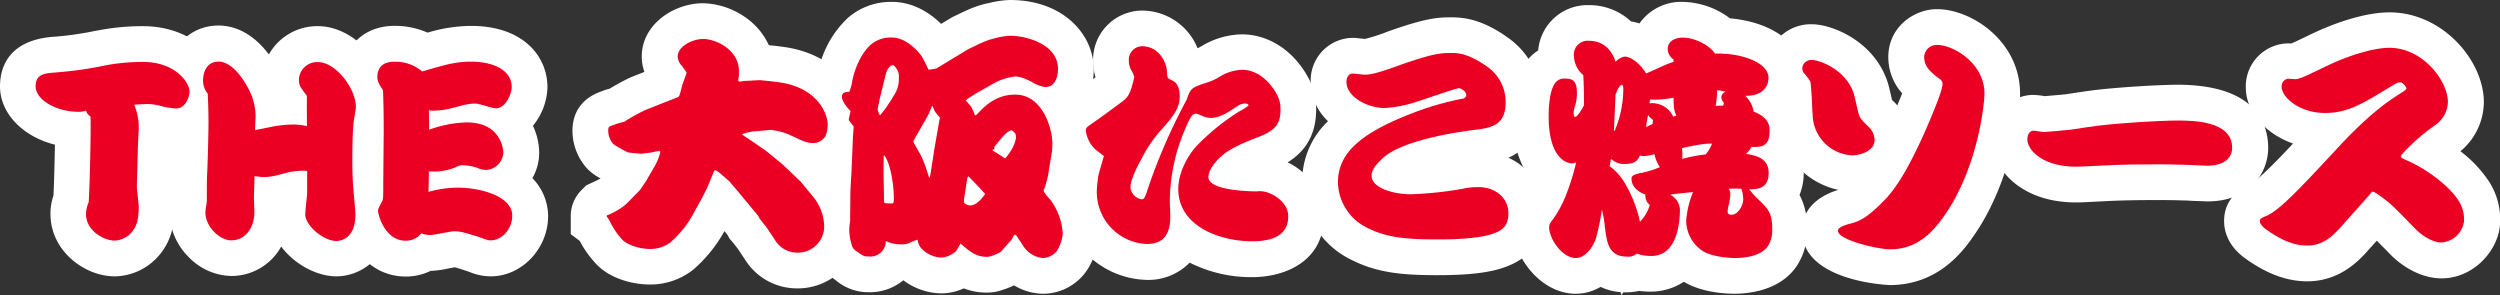<svg xmlns="http://www.w3.org/2000/svg" viewBox="0 0 594.53 70.2"><rect x="0" y="0" width="594.53" height="70.2" fill="#333333" stroke="none"/><defs><style>.cls-1{fill:#fff;}.cls-2{fill:#eb0023;}</style></defs><g id="レイヤー_2" data-name="レイヤー 2"><g id="コンテンツ"><path class="cls-1" d="M27.32,65.72C20.06,65.72,12,59.63,12,50.89a13.24,13.24,0,0,1,.72-4.39c.11-2.12.27-7.61.34-12.1C5.49,32.52,0,27,0,20.54c0-4,1.61-10.83,12.38-11.77A74.38,74.38,0,0,0,22.56,7.36l1.23-.22a56.44,56.44,0,0,1,10.13-.92c12.82,0,19.65,9,19.65,15.5,0,6.05-4.49,12.58-11.75,12.58h-.46c0,.57,0,1.05-.06,1.31,0,.74,0,2.33-.12,4.87,0,1.57-.09,3.1-.1,3.77,0,.43.11,1.1.19,1.75.17,1.6.26,2.41.26,3.17,0,3.28-.4,7.53-3.49,11.31l-.17.2A14.12,14.12,0,0,1,27.32,65.72Z"/><path class="cls-1" d="M80,65.72c-4.65,0-10-2.88-13.13-7.09a13.5,13.5,0,0,1-11.9,7,14.51,14.51,0,0,1-10.14-4.54,15.29,15.29,0,0,1-4.52-10.77,20.78,20.78,0,0,1,.26-2.57c0-.18.06-.35.08-.5,0-2.28,0-4.72.06-6v-.11c.15-2.66.32-9.82.32-12.16,0-1.68,0-3.11-.08-4.33a12.74,12.74,0,0,1-1.21-5.58c0-7.4,5.24-13,12.2-13,4.49,0,8.66,2.41,12,6.88A13.17,13.17,0,0,1,75.59,6.22C85,6.22,93.1,16.74,93.1,25.36a24.5,24.5,0,0,1-.47,3.95c-.06.34-.11.65-.14.85-.14,1.54-.23,4.53-.23,8,0,1,0,3.54.25,6.3l.1,1.13c.33,3.89.38,4.71.38,5.34,0,7.22-3.57,10.86-5.7,12.39A12.59,12.59,0,0,1,80,65.72ZM40.66,47.63v0Z"/><path class="cls-1" d="M116.69,65.72a13.29,13.29,0,0,1-4.93-1l-.58-.21c-.67-.22-2.3-.76-3-.95l-1.48.27a23.39,23.39,0,0,1-4.31.59h0a13.21,13.21,0,0,1-5.93,1.34c-10,0-15-10-15-15.67a10,10,0,0,1,1.24-4.77V44.8c0-2.13.11-11.88.11-13.9,0-3.19,0-5.1-.09-7a12,12,0,0,1-1.42-5.67c0-6,4.3-12.08,12.53-12.08a19.2,19.2,0,0,1,7.85,1.61A36.47,36.47,0,0,1,112,6.16c12.56,0,18.19,7.33,18.19,14.6a15.08,15.08,0,0,1-3.45,9.15,15.57,15.57,0,0,1,1.49,6.37,12.34,12.34,0,0,1-1.62,6.09,13,13,0,0,1,3.74,9C130.34,59.13,124.09,65.72,116.69,65.72Z"/><path class="cls-1" d="M189.49,68.58a14.53,14.53,0,0,1-12-6.37l-1.93-2.91c-.28-.39-1.13-1.47-1.39-1.77l-.72-.83-.36-.74-.81-1a33.22,33.22,0,0,1-7.52,9.25,16.42,16.42,0,0,1-10.15,3.45c-3.94,0-9.37-1.26-12.76-4.81a25.23,25.23,0,0,1-4-5.58l-2.12-1.58V51.45a8.67,8.67,0,0,1,2.62-6.3l1.08-1.08,1.39-.64c1.13-.51,1.74-.84,2-1a12.51,12.51,0,0,1-3-2.15l-.19-.2A13.36,13.36,0,0,1,136.14,31c0-2.56.88-7.07,6.65-9.18a15.56,15.56,0,0,1,2.22-.74,47.44,47.44,0,0,1,5.09-2.74l.15-.06,3-1.18a11.24,11.24,0,0,1-.63-3.68c0-7.57,7.55-12.65,14.6-12.65A18.35,18.35,0,0,1,177.51,4.3a16.23,16.23,0,0,1,5.33,6.45c1.82.17,4.21.47,5.52.75,12.4,2.64,16.91,12.25,16.91,18.06,0,2.09-.38,6-3,8.82l-.25.26a15.1,15.1,0,0,1-2.61,2.18l.3.36a19.59,19.59,0,0,1,4.79,12.62A14.76,14.76,0,0,1,189.49,68.58Zm-14-9.43v0Zm16.16-6.4,0,0Zm-26.19-5.3.07.06Zm-1-16.12,3.51.39V28.35A8.27,8.27,0,0,1,164.34,31l-.36.14a6.37,6.37,0,0,1,.35.55Zm5.12-6c-.11.31-.24.62-.38.94l.85-.51C169.92,25.65,169.76,25.51,169.61,25.36ZM158.24,15.14l-.07,0Z"/><path class="cls-1" d="M248,69.86a13.79,13.79,0,0,1-6.85-2,20.46,20.46,0,0,1-2.67,1.06,11.06,11.06,0,0,1-3.75.66,14.92,14.92,0,0,1-5.54-1,12.71,12.71,0,0,1-5.27,1.19,15.46,15.46,0,0,1-9.1-3.12,12.42,12.42,0,0,1-8.09,2.84,11.92,11.92,0,0,1-8-2.86A11,11,0,0,1,194.24,60l0-.15a21.94,21.94,0,0,1-.72-5.11,27.54,27.54,0,0,1,.23-2.78l.06-6.87.28-5,.32-7.54a8.63,8.63,0,0,1-1-3.76,11.23,11.23,0,0,1-1.63-5.65,9.54,9.54,0,0,1,2.8-6.82l.19-.18a24.07,24.07,0,0,1,6.75-11.78A15.52,15.52,0,0,1,212.17.45c4.91,0,9,2.61,11.63,5.23l2.63-1.58c4.39-2.13,5.4-2.57,8.26-3.29l.15,0A23.74,23.74,0,0,1,240.17,0c12.94,0,19.93,8.45,19.93,16.4a13.53,13.53,0,0,1-3.16,9.05,23.27,23.27,0,0,1,1.81,8.7,25,25,0,0,1-.25,3.56l0,.23-.62,3.58c-.14.83-.27,1.55-.39,2.18a22.84,22.84,0,0,1,3.77,11.84,17.31,17.31,0,0,1-2.63,8.53A12.67,12.67,0,0,1,248,69.86Zm-4-14.55ZM250.6,54l.11.16ZM229.9,41.58l-.15.93.4-.37v-.26h.13Zm6.49-5.78.11.12.05-.06Zm-.68-.72.51.54.35-.43-.37-.37C236,34.91,235.88,35,235.71,35.08Z"/><path class="cls-1" d="M272.65,66.56a20.9,20.9,0,0,1-20.31-21.32,34.87,34.87,0,0,1,.6-5.42A15.44,15.44,0,0,1,249.7,31a9.79,9.79,0,0,1,4.43-8c2.77-1.95,3.43-2.44,6.4-4.62a13.43,13.43,0,0,1-.58-3.86,11.71,11.71,0,0,1,11.69-12,14.26,14.26,0,0,1,13.14,8.92l.12,0c.11-.05.68-.38,1.23-.69l.2-.12a19.15,19.15,0,0,1,9-2.46c6.25,0,12.07,3.71,15.58,9.92A15.61,15.61,0,0,1,313,26c0,6.76-3.24,10.43-6.78,12.61,4.34,2.06,8.62,6.73,8.62,12.87,0,10.65-9.19,14.43-17.06,14.43a32.55,32.55,0,0,1-14.86-3.45A13.75,13.75,0,0,1,272.65,66.56Zm26.47-12.49.06,0-.05,0Z"/><path class="cls-1" d="M341.87,65.44c-8.63,0-14.47-.59-20.64-3.72a20.7,20.7,0,0,1-11.55-18.39,19.65,19.65,0,0,1,6.14-14.51,13,13,0,0,1-4.12-9.34A10.13,10.13,0,0,1,321.71,9a10.4,10.4,0,0,1,1.38.1l1.5.16a41.71,41.71,0,0,0,5.47-1.77c8.85-3.13,11.68-3.37,15-3.37s7.6.56,13.64,4.91a18.57,18.57,0,0,1,7.85,15.41c0,7.62-3.86,11.27-7.82,13.08a14.34,14.34,0,0,1,8.49,13.24c0,4.47-1.73,10.35-10,13C353.77,64.91,348.75,65.44,341.87,65.44Z"/><path class="cls-1" d="M385.58,70.2l-.19-.73a13,13,0,0,1-4.74-1.25,11.7,11.7,0,0,1-5.91,1.64c-8.24,0-14.88-8.63-14.88-15.78a10.9,10.9,0,0,1,2.57-7l.23-.32a22.24,22.24,0,0,0,1.68-3.18c.08-.18.15-.36.22-.55-2.74-3-4.82-7.84-4.82-15.33,0-8,2-11.17,2.66-12.21a10.84,10.84,0,0,1,3.4-3.5,11.76,11.76,0,0,1,12-10.77A14.56,14.56,0,0,1,387.88,5.1a11.43,11.43,0,0,1,2,.48A12.12,12.12,0,0,1,400.16.45,19.2,19.2,0,0,1,411.4,4.36c4.84.42,10.23,2,13.79,5.41A12.17,12.17,0,0,1,429,17.91l5.36,1.4-5.91,3a12.43,12.43,0,0,1-1,2.26,12.66,12.66,0,0,1,1.74,6.65,14.21,14.21,0,0,1-1,5.41,13.4,13.4,0,0,1,.76,4.56,13.66,13.66,0,0,1-1,5.16,16.39,16.39,0,0,1,1.81,8,15.42,15.42,0,0,1-2.44,8.86c-4,6-11.68,6.64-14.8,6.64-2.25,0-7.82-.28-12.09-2.84a14.34,14.34,0,0,1-8.18,2.34,18,18,0,0,1-2.45-.17,14.81,14.81,0,0,1-3.73.33ZM362.84,46.54l-.07.07Z"/><path class="cls-1" d="M449.44,67.79c-.2,0-20.87-.76-20.87-12.92,0-6.1,5.21-8.68,8.6-9.72a18.52,18.52,0,0,1-14.57-16.8c0-.44-.08-1.34-.13-2.43,0-.74-.1-2.08-.17-3.19-.16-.21-.32-.43-.48-.67l-.21-.32a10.92,10.92,0,0,1-1.5-5.51,10.52,10.52,0,0,1,10.8-10.46c5,0,15.58,4.36,18.31,14.88.1.38.24,1,.41,1.73.08.35.2.89.32,1.39l.47.46.1.09c.19.19.42.44.68.74.48-1.15.86-2.09,1.16-2.86a12.94,12.94,0,0,1-3.3-8.66c0-7,6-11.36,11.58-11.36,8.25,0,19.76,7.65,19.76,20.1,0,3.8-1.87,20.67-11,33.76C467.18,59.24,461.24,67.79,449.44,67.79Z"/><path class="cls-1" d="M493.68,48.14c-12.1,0-18.76-6.78-19.85-13.09a11,11,0,0,1,2.09-8.75,9.83,9.83,0,0,1,7.18-3.72h.45a16.27,16.27,0,0,1,2.66.28l.08,0c1.39-.11,4.28-.36,5-.44,6.13-.95,7.66-1.15,12.77-1.57,6.35-.51,11.79-.7,13.73-.7,18.8,0,21.61,9.4,21.61,15,0,6.14-4.52,12.75-14.44,12.75l-2.21-.09c-1.13,0-2.51-.13-3-.13h-.33c-2.51-.1-5.23-.1-6.53-.1-5,0-8.73.08-12.21.26C495,48.13,494.76,48.14,493.68,48.14Z"/><path class="cls-1" d="M548.68,66.9c-4.65,0-9.3-1.66-14.2-5.07-4.59-3.09-5.56-6.74-5.56-9.26,0-6,4.84-8.22,6.66-9l0,0c.4-.25,2-1.42,6.47-6l.12-.12c.5-.5,1.75-1.83,3.14-3.31-6.55-2.33-11.23-7.51-11.23-13.36a10.22,10.22,0,0,1,10-10.46l.89,0c.7-.31,1.9-.87,4-1.88,7.1-3.49,14.14-5.5,19.28-5.5,12.64,0,22.44,11.49,22.44,21.38a15.36,15.36,0,0,1-5.57,11.65,29.47,29.47,0,0,1,6.83,7.24,16.59,16.59,0,0,1,2.61,9.45c0,6.39-6,13.54-13.93,13.54-4.13,0-8.56-2.07-12.17-5.68l-.54-.56c-1.1-1.14-2-2-2.67-2.74l-2.85,3.16C560.67,62.17,556.25,66.9,548.68,66.9Zm28.85-14.36v0Zm-41.79-9.07,0,0Z"/><path class="cls-2" d="M33,30.28c0,.84-.23,4.54-.23,5.27,0,1.4-.22,7.61-.22,8.85,0,.78.45,4.08.45,4.76,0,3.13-.56,4.7-1.57,5.93a5.71,5.71,0,0,1-4.14,2.13c-2.52,0-6.84-2.3-6.84-6.33a7.07,7.07,0,0,1,.62-2.74c.17-.56.62-17.19.45-20.44a2.68,2.68,0,0,1-1.07-1.4,5.5,5.5,0,0,1-1.73.28c-5.43,0-10.25-2.91-10.25-6.05,0-2.91,2.07-3.08,4.65-3.3A90.54,90.54,0,0,0,25.3,15.5a49.26,49.26,0,0,1,8.62-.78c8,0,11.15,5.09,11.15,7,0,1.12-.79,4.08-3.25,4.08a19,19,0,0,1-3-.44,14.58,14.58,0,0,0-3.41-.62c-1,0-2.13.06-3.48.17A14.52,14.52,0,0,1,33,30.28Z"/><path class="cls-2" d="M64.5,30.17a28.77,28.77,0,0,1,5.26-.56A14.11,14.11,0,0,1,73,30c0-.9-.06-6.78,0-7.17-.23-.34-1.35-1.79-1.52-2.13a3.73,3.73,0,0,1-.39-1.57,4.31,4.31,0,0,1,4.54-4.36c4.25,0,9,6.32,9,10.64,0,.61-.5,3.3-.56,3.86-.22,2.3-.28,6.16-.28,9,0,1.06,0,3.92.28,7.06.06.72.45,5.09.45,5.71,0,6.27-4.25,6.27-4.48,6.27-3.13,0-7.45-3.64-7.45-6.38,0-.45.4-4.32.45-4.76V40.64a15.29,15.29,0,0,0-4.65.4c-3.24.84-4.08,1.06-5.65,1.06a14,14,0,0,1-2.19-.22c-.05.84-.16,4.48-.16,5.2,0,.51.11,2.8.11,3.25,0,4.31-2.52,6.83-5.49,6.83-2.74,0-6.22-3.24-6.16-6.72,0-.44.34-2.35.34-2.74,0-1.57,0-4.76.05-6,.17-2.86.34-10.19.34-12.66,0-3-.11-5.15-.17-6.77a4.72,4.72,0,0,1-1.12-3.14c0-1.85.78-4.48,3.7-4.48,2.74,0,5.32,3.14,6.94,6.16a14.12,14.12,0,0,1,1.85,6.83c0,.51-.17,2.8-.11,3.25C61,30.9,64,30.28,64.5,30.17Z"/><path class="cls-2" d="M112,14.66c4.87,0,9.69,1.74,9.69,6.1,0,1.24-1.24,5-3.81,5-.73,0-4-1.12-4.71-1.12-1.73,0-2.24.17-5.2.95a19.54,19.54,0,0,1-4.88.73A3.32,3.32,0,0,1,102,26.2c0,.72.06,4,.06,4.64a28.84,28.84,0,0,1,8.68-1.73c1.17,0,4.48,0,6.77,2.24a7.58,7.58,0,0,1,2.19,4.93,4.35,4.35,0,0,1-4.09,4.14,5.76,5.76,0,0,1-2.24-.56,11.87,11.87,0,0,0-3.25-.56,2.83,2.83,0,0,0-1.68.45,13.64,13.64,0,0,1-6.44,1c0,.78-.06,4.14-.11,4.87a27.25,27.25,0,0,1,7-1c5,0,12.93,1.9,12.93,6.66,0,3.19-2.46,5.88-5.15,5.88-.61,0-.84-.11-2.74-.78C110.42,55.26,109.36,55,108,55c-.89,0-4.81.9-5.65.9a6.58,6.58,0,0,1-2.19-.4,4.51,4.51,0,0,1-3.75,1.74c-4.65,0-6.5-5.77-6.5-7.17,0-.33.12-.56,1-2.29.17-.4.23-.62.23-2.75s.11-12.09.11-14.11c0-4.59-.06-6.66-.17-9.46-.9-1.4-1.34-2.08-1.34-3.2s.39-3.58,4-3.58A9.8,9.8,0,0,1,100.4,17C105.83,15.39,108.4,14.66,112,14.66Z"/><path class="cls-2" d="M176.5,32A14,14,0,0,0,178,33l4.14,2.85L186,39l4.37,4.15,2.86,3.47A11.4,11.4,0,0,1,196,53.8a6.25,6.25,0,0,1-6.55,6.28,6.14,6.14,0,0,1-4.87-2.58l-1.9-2.86c-.28-.44-1.68-2.24-2.08-2.68,0-.12-.28-.56-.33-.68L175.88,46c-.67-.84-1.79-2.07-2.46-2.91-.17-.11-1.9-1.68-2.63-2.24a1.31,1.31,0,0,0-.9-.33l-1.79,4.31L167,47l-2.13,3.87a24.9,24.9,0,0,1-5.43,6.77,7.92,7.92,0,0,1-4.82,1.57c-2.63,0-5.43-1-6.61-2.18a18.09,18.09,0,0,1-3-4.43,6.47,6.47,0,0,0-.73-1.12c0-.17,0-.17.11-.28a16.61,16.61,0,0,0,4.48-2.63l3.31-3.36,1.45-2.13,1.91-3.3A12.48,12.48,0,0,0,157,36.28c0-.23,0-.4-.17-.4s-1.28.23-2,.4c-.16,0-2.07.28-2.29.28-.51,0-2.75-.28-3.08-.28a23.67,23.67,0,0,1-3.59-2A4.88,4.88,0,0,1,144.64,31c0-.84.28-1,1.34-1.29a11.35,11.35,0,0,1,2.41-.72,49.44,49.44,0,0,1,5-2.8l7.95-3.14c.34-.11.79-2.58,1-3.08.33-.9.95-2.58.95-2.69a19.32,19.32,0,0,0-1.51-2.07,3.47,3.47,0,0,1-.62-1.79c0-2.3,3.36-4.15,6.1-4.15,2.92,0,8.46,2.52,8.46,7.62v1.18c0,.16-.17.84-.17,1a.35.35,0,0,0,.34.34c.11,0,1.17-.17,1.23-.17.56,0,3-.17,3.53-.17.33,0,4.42.4,6,.73,8.68,1.85,10.19,8.12,10.19,9.75,0,.5-.11,2.4-.73,3.08a3.37,3.37,0,0,1-2.63,1.4c-1.4,0-2.13-.28-5.6-1.91A13.46,13.46,0,0,0,184,31a1.54,1.54,0,0,0-.56-.12l-4.54.4a11.69,11.69,0,0,0-2.35.61Z"/><path class="cls-2" d="M230.15,11.75c4.14-2,4.59-2.19,6.61-2.69a16.52,16.52,0,0,1,3.41-.56c3.75,0,11.43,1.9,11.43,7.9,0,.44,0,4.31-3.08,4.31a9.1,9.1,0,0,1-3.36-1.35c-.28-.11-1.4-.67-1.68-.72a5.4,5.4,0,0,0-2-.45,13,13,0,0,0-5.1,1.62L232,22.28c-.56.39-1.52.95-2,1.28-.11.12-.28.28-.28.34s1.06,1.23,1.23,1.46a15.45,15.45,0,0,1,.9,2.07c.28,0,.33-.06.78-.56,1.51-1.57,4.2-4.37,8.79-4.37,6.61,0,8.85,8.23,8.85,11.65a14.94,14.94,0,0,1-.17,2.35l-.61,3.58a19.69,19.69,0,0,1-1.12,4.71,1.24,1.24,0,0,0-.17.56c0,.45,1.46,2,1.68,2.29a14.84,14.84,0,0,1,2.86,7.9,9.59,9.59,0,0,1-1.4,4.14A4.47,4.47,0,0,1,248,61.36a6.22,6.22,0,0,1-4.42-2.52c-.34-.5-1.74-2.63-1.91-2.85a.48.48,0,0,0-.33-.17c-.23,0-.62.9-.67,1.06-.23.23-2.64,3-2.75,3.08a11.43,11.43,0,0,1-2.13.9,2.89,2.89,0,0,1-1.06.22c-2.58,0-4-1.17-6.27-3.13-.23.28-.95,1.57-1.12,1.79a5.75,5.75,0,0,1-3.42,1.51,6.84,6.84,0,0,1-4.81-2.18,3.88,3.88,0,0,1-.9-2.07,13.73,13.73,0,0,0-2.18.89,5.15,5.15,0,0,1-1.8.23,8.68,8.68,0,0,1-3.58-.79A3.64,3.64,0,0,1,206.74,61c-1.29,0-1.57-.17-3-1.23-.73-.5-1-.67-1.34-2.07a13.65,13.65,0,0,1-.45-3c0-.17.11-1.46.22-2.18l.06-7,.28-5.1.34-8,.16-2.35c-.16-.28-1.17-1.34-1.17-1.62,0-.06.39-1.91.45-2-1.91-2-2.08-3.08-2.08-3.42,0-1.23,1.29-1.18,1.74-1.18a9.88,9.88,0,0,0,.73-2.57c.5-2.8,2.13-6.67,4.42-8.68a7.36,7.36,0,0,1,5-1.68c3.53,0,6.55,3.58,7.17,4.59.28.45,1.34,2.63,1.57,3.08.28-.06,1.62-.22,1.9-.34Zm-21,12c0,.17-.44,2.13-.44,2.19a4.07,4.07,0,0,0,.56,1.51,32.88,32.88,0,0,0,3.3-4.76,6.75,6.75,0,0,0,1.18-4,3.48,3.48,0,0,0-.62-2.47c-.17-.22-.56-.73-.73-.73-.95,0-1.62,1.52-1.73,2.08Zm1.07,23c0,1.12,0,1.23.17,1.57.28,0,1.79.11,1.9.06.28-.17.28-.79.28-1.07,0-3.13-.73-8.34-2.24-10.3h-.17l-.05,3.69Zm10.86-4.48.17-.67.78-5,.06-.51,1.34-7.67a.81.81,0,0,0,0-.62,5.47,5.47,0,0,1-1.63-2.57h-.16l-.84,2-2.19,3.87c-.5.84-1.34,2.29-1.4,2.46v.11c0,.17,1.4,2.58,1.68,3.08a20.31,20.31,0,0,1,1.23,2.92c.51,1.56.56,1.73.84,2.57Zm9-.33-.73,4.92a4.3,4.3,0,0,0-.11,1c0,.84,1.29,1,1.51,1,.84,0,2.13-.67,3.53-2.74-.62-.67-1-1.12-1.18-1.29-.56-.61-1.9-2-2.74-2.85Zm8.9-4.2c.28-.28,2.63-3,2.63-5.32,0-.51-.16-.79-1-1.46-1.06.34-1.45.73-2.69,2.18-1.4,1.74-1.62,1.85-1.9,2.64C236.48,36,238.83,37.56,239.05,37.68Z"/><path class="cls-2" d="M262.52,37.12c-.34-.28-1.91-1.46-2.19-1.74A7.49,7.49,0,0,1,258.2,31a1.33,1.33,0,0,1,.62-1c3.42-2.41,3.86-2.74,8.12-5.88,1.06-.78,1.79-1.68,2.41-4.2a12.4,12.4,0,0,0,.39-1.68,11,11,0,0,0-.9-1.9,5.08,5.08,0,0,1-.39-1.91A3.2,3.2,0,0,1,271.64,11c3.81,0,5.83,3.64,5.88,6.16.06,1.23.17,1.4.56,1.62,1.12.56,1.63.79,2.08,1.85a5.9,5.9,0,0,1,.39,2.24c0,2.75-1.35,4.59-4.2,7.79a31.92,31.92,0,0,0-5,7.33c-.89,1.63-2.52,4.76-2.52,6.61a3.2,3.2,0,0,0,2.69,2.8c.67,0,.84-.62,1.91-3.86a138.94,138.94,0,0,1,8.68-19.66c.16-.28.56-1.51.67-1.74.61-1.12,1.12-1.51,3.92-2.4a13.66,13.66,0,0,0,3.64-1.68,10.88,10.88,0,0,1,5-1.46c4.71,0,7.45,4.31,8.18,5.6a7.28,7.28,0,0,1,1,3.81c0,3.3-1,4.93-5.32,6.61-5.83,2.18-7.51,3.47-8.68,4.48-1.57,1.34-3.14,3.41-3.14,5,0,3.41,10.92,3.41,11.48,3.41a5.93,5.93,0,0,1,3.3.56c.45.17,4.2,1.91,4.2,5.38,0,4.53-3.75,5.93-8.56,5.93-7.73,0-17.59-3.58-17.59-12.43,0-4.09,2.47-8.34,4.59-10.47a52.31,52.31,0,0,1,10.14-8.12,10.54,10.54,0,0,0,2-1.29c-.12-.28-.23-.45-.84-.45a3.24,3.24,0,0,0-1.91.68c-2.46,1.62-4.14,2.74-6.33,2.74a4.61,4.61,0,0,1-1.62-.34,10.92,10.92,0,0,0-1.79-.67c-1,0-1.46.95-2.86,4.26A43.64,43.64,0,0,0,278.2,48c0,.56.11,3,.11,3.52,0,5.66-3,6.5-5.66,6.5a12.39,12.39,0,0,1-11.81-12.82,28.41,28.41,0,0,1,.44-3.81Z"/><path class="cls-2" d="M358.72,50.78c0,3.47-2.18,4.31-4.08,4.93-3.87,1.23-10.87,1.23-12.77,1.23-7.79,0-12.27-.5-16.8-2.8a12.29,12.29,0,0,1-6.89-10.81c0-7.28,6.05-12,18.26-16.63a68.64,68.64,0,0,1,11.48-3.25c.11,0,.78-.28.78-.84,0-.78-1.12-1.62-1.79-1.62s-9.24,3-10.64,3.41a30,30,0,0,1-6.89,1.29c-4.26,0-9.18-2.69-9.18-6.21,0-.73.33-2,1.51-2,.05,0,2.41.28,2.85.28,1.52,0,3.48-.51,8.4-2.3,8.07-2.86,10-2.86,12.1-2.86,1.46,0,4.09,0,8.68,3.31a10.12,10.12,0,0,1,4.31,8.51c0,5.54-3.58,6-7.61,6.5s-17.2,2.46-21.68,6.77c-1.84,1.74-2.57,2.8-2.57,4.09,0,3,5.32,4.42,9.35,4.42A87.46,87.46,0,0,0,347.8,44.9a16,16,0,0,1,4.09-.39C354.75,44.51,358.72,46.41,358.72,50.78Z"/><path class="cls-2" d="M398,14.16a3.17,3.17,0,0,1-1.4-2.47c0-1.62,1.34-2.74,3.58-2.74,2.92,0,6.44,1.85,7.68,3.81,5.71-.23,12.71,1.9,12.71,5.76,0,1.68-1.07,4.37-5.55,4.26a6.32,6.32,0,0,1,2,3.75c3.81,1.46,3.81,3.59,3.81,4.65,0,3.86-2.18,3.81-4.31,3.75a5.25,5.25,0,0,1-1.34,1.68c3.75.45,5.43,1.85,5.43,4.54,0,3.92-3,3.86-4.65,3.86a24.52,24.52,0,0,0,2.3,2.52c2.24,2.13,3.19,3.19,3.19,6.83a7,7,0,0,1-1,4.15c-1.9,2.85-7.11,2.85-7.73,2.85-1.57,0-5.65-.28-7.89-1.73A8.67,8.67,0,0,1,401,52.4a22.43,22.43,0,0,1,1.62-6.72c-1.17.12-4.65.45-5.43.62a4.22,4.22,0,0,1,2.3,4.2c0,.73-.12,6.1-2.8,8.79a5.53,5.53,0,0,1-4.26,1.57,9.16,9.16,0,0,1-3.19-.56,2.93,2.93,0,0,1-2.3.73c-4.48,0-4.81-3.53-5.26-6.89a28.37,28.37,0,0,0-.73-4.31,54.08,54.08,0,0,1-1.46,7c-.89,2.41-2.74,4.53-4.7,4.53-3.36,0-6.38-4.64-6.38-7.28,0-.72.11-.84,1.12-2.24a27.93,27.93,0,0,0,2.68-4.92,58.63,58.63,0,0,0,2.64-8.35,2,2,0,0,1-.9.28c-2.24,0-5.66-2.35-5.66-11.14,0-.79,0-5.55,1.35-7.67a2.67,2.67,0,0,1,2.63-1.35c1.74,0,2.74.56,2.74,3.47a9.83,9.83,0,0,1-.44,3,5.36,5.36,0,0,0-.34,1.73c0,.23,0,.9.34.9.56,0,1.45-1.51,2.12-2.74,0-3.31,0-3.7-.16-7.17a6.29,6.29,0,0,1-2.24-4.65,3.28,3.28,0,0,1,3.58-3.53c1.18,0,4.82.23,6.33,5a3.94,3.94,0,0,1,2.18-1.24c1.46,0,3.64,1.63,5.1,4,.61-.22,3.13-1.4,3.64-1.62A23.09,23.09,0,0,1,398,14.72ZM382.8,39.52a13.39,13.39,0,0,1,3.59,4A30.56,30.56,0,0,1,390,52.74a9.71,9.71,0,0,0,2.35-4,2.78,2.78,0,0,1-1.06-2.46C390.59,46,388,45,388,42.49c0-.5.11-1,2.74-1.45a23.66,23.66,0,0,0,4-1.29,8.76,8.76,0,0,1-1.29-3.08,12,12,0,0,1-2.58.45,4,4,0,0,1-.89-.12c-.51,1.07-1,2-3.64,2a4.48,4.48,0,0,1-3.2-1.23C383,38.24,383,38.52,382.8,39.52Zm1-8.45c.17,0,.23,0,.34-.34a25.78,25.78,0,0,0,1.9-9.41c0-.33,0-1.12-.33-1.12-.62,0-1.24,1.57-1.52,2.3C384.15,23.73,383.87,29.72,383.81,31.07ZM393,29.5c.05-.34.05-.67.11-1a3.46,3.46,0,0,1-1.18-1.17c-.05.22-.05.28-.17.89s-.11.73-.33,2C392.1,29.89,392.38,29.78,393,29.5Zm4.92-1.74c.34-.16.45-.16.73-.28-.56-1.17-.61-1.9-.67-4.25a22.75,22.75,0,0,1-5.6.45,4.81,4.81,0,0,1-.11.89A5.51,5.51,0,0,1,397.92,27.76ZM400,35.21a13.16,13.16,0,0,1,.05,2.58,37.86,37.86,0,0,1,5.6-1.07,10.47,10.47,0,0,0,1.51-2.57C405.88,34.15,404.92,34.15,400,35.21Zm8.34-13.72a19.25,19.25,0,0,1-.34,3.7,16.5,16.5,0,0,1,1.8-.06,4.69,4.69,0,0,0,.16-.73,1.85,1.85,0,0,1-.61-1.28,1.49,1.49,0,0,1,1-1.29A6.44,6.44,0,0,0,408.34,21.49Zm3.14,24.7a12,12,0,0,1-.4,2.69,5.62,5.62,0,0,0-.22,1.45c0,.28,0,.73.95.73,1.51,0,2.75-2.18,2.75-3.7a8.39,8.39,0,0,0-.45-2.46,23.26,23.26,0,0,0-3,0A1.94,1.94,0,0,1,411.48,46.19Z"/><path class="cls-2" d="M430.91,14.27c1.9,0,8.51,2.46,10.08,8.51.22.78.95,4.42,1.29,5s.56.9,2.24,2.52a4.48,4.48,0,0,1,1.28,3c0,2.58-3.3,3.64-5.32,3.64a9.86,9.86,0,0,1-9.4-9.35c-.12-1.34-.28-7.5-.62-8.34a21.05,21.05,0,0,0-1.57-2,2.35,2.35,0,0,1-.28-1.12A2.12,2.12,0,0,1,430.91,14.27Zm6.16,40.6c0-.9,2.13-1.46,2.91-1.68,1.74-.45,3.58-.95,7.73-5.15,2-2,5-5.32,10.25-17.14,1-2.35,4-9.24,4-10.92a1.41,1.41,0,0,0-.73-1.23c-1.84-1.4-3.64-2.75-3.64-5.21a3,3,0,0,1,3.08-2.86c3.76,0,11.26,4.26,11.26,11.6,0,2.18-1.46,17.41-9.46,28.89-2.8,4-6.44,8.12-13,8.12C446.7,59.29,437.07,57.11,437.07,54.87Z"/><path class="cls-2" d="M483.55,31.07c.39,0,2.13.33,2.46.33s5.66-.44,6.44-.56c6.16-.95,7.45-1.12,12.27-1.51,6.27-.5,11.48-.67,13-.67,4.2,0,13.11.17,13.11,6.5,0,2.29-1.74,4.25-5.94,4.25-.39,0-4.37-.22-5.21-.22-2.68-.11-5.48-.11-6.88-.11-4.26,0-8.46.05-12.66.28-5.6.28-5.66.28-6.5.28-7.22,0-11-3.36-11.48-6C482,32.36,482.48,31.12,483.55,31.07Z"/><path class="cls-2" d="M580.6,57.67c-1.57,0-3.92-1-6.16-3.19-5.16-5.32-5.94-6.16-8.91-8.24a4.1,4.1,0,0,0-1.29-.67c-.16,0-.22.06-.72.73-.17.22-6.72,7.56-7.4,8.29-1.62,1.73-3.86,3.81-7.44,3.81-2.75,0-5.72-1-9.41-3.59-.51-.33-1.85-1.29-1.85-2.24,0-.56.17-.61,1.79-1.34,2.3-1,6.27-5,9-7.84,1.57-1.57,8.29-8.85,9.69-10.31,6.77-6.94,10.36-9.24,13.72-11.36.33-.23.67-.56.67-.73s-.79-1.4-1.46-1.4-.67.05-3.13,1.51c-5.88,3.58-9.47,5.77-14.73,5.77-6.33,0-10.36-3.87-10.36-6.16a1.84,1.84,0,0,1,1.45-2c.06,0,1.52.11,1.74.11.78,0,1.29-.11,6.83-2.8,6.72-3.3,12.43-4.65,15.57-4.65,8.12,0,13.94,8,13.94,12.88a6.83,6.83,0,0,1-3,5.49,48.47,48.47,0,0,0-7.62,6.61c-.5.61-.56.67-.56.84,0,.33.17.39,1.51,1,4.48,1.9,10.08,6.1,12.15,9.46a8.12,8.12,0,0,1,1.35,5A5.81,5.81,0,0,1,580.6,57.67Z"/></g></g></svg>